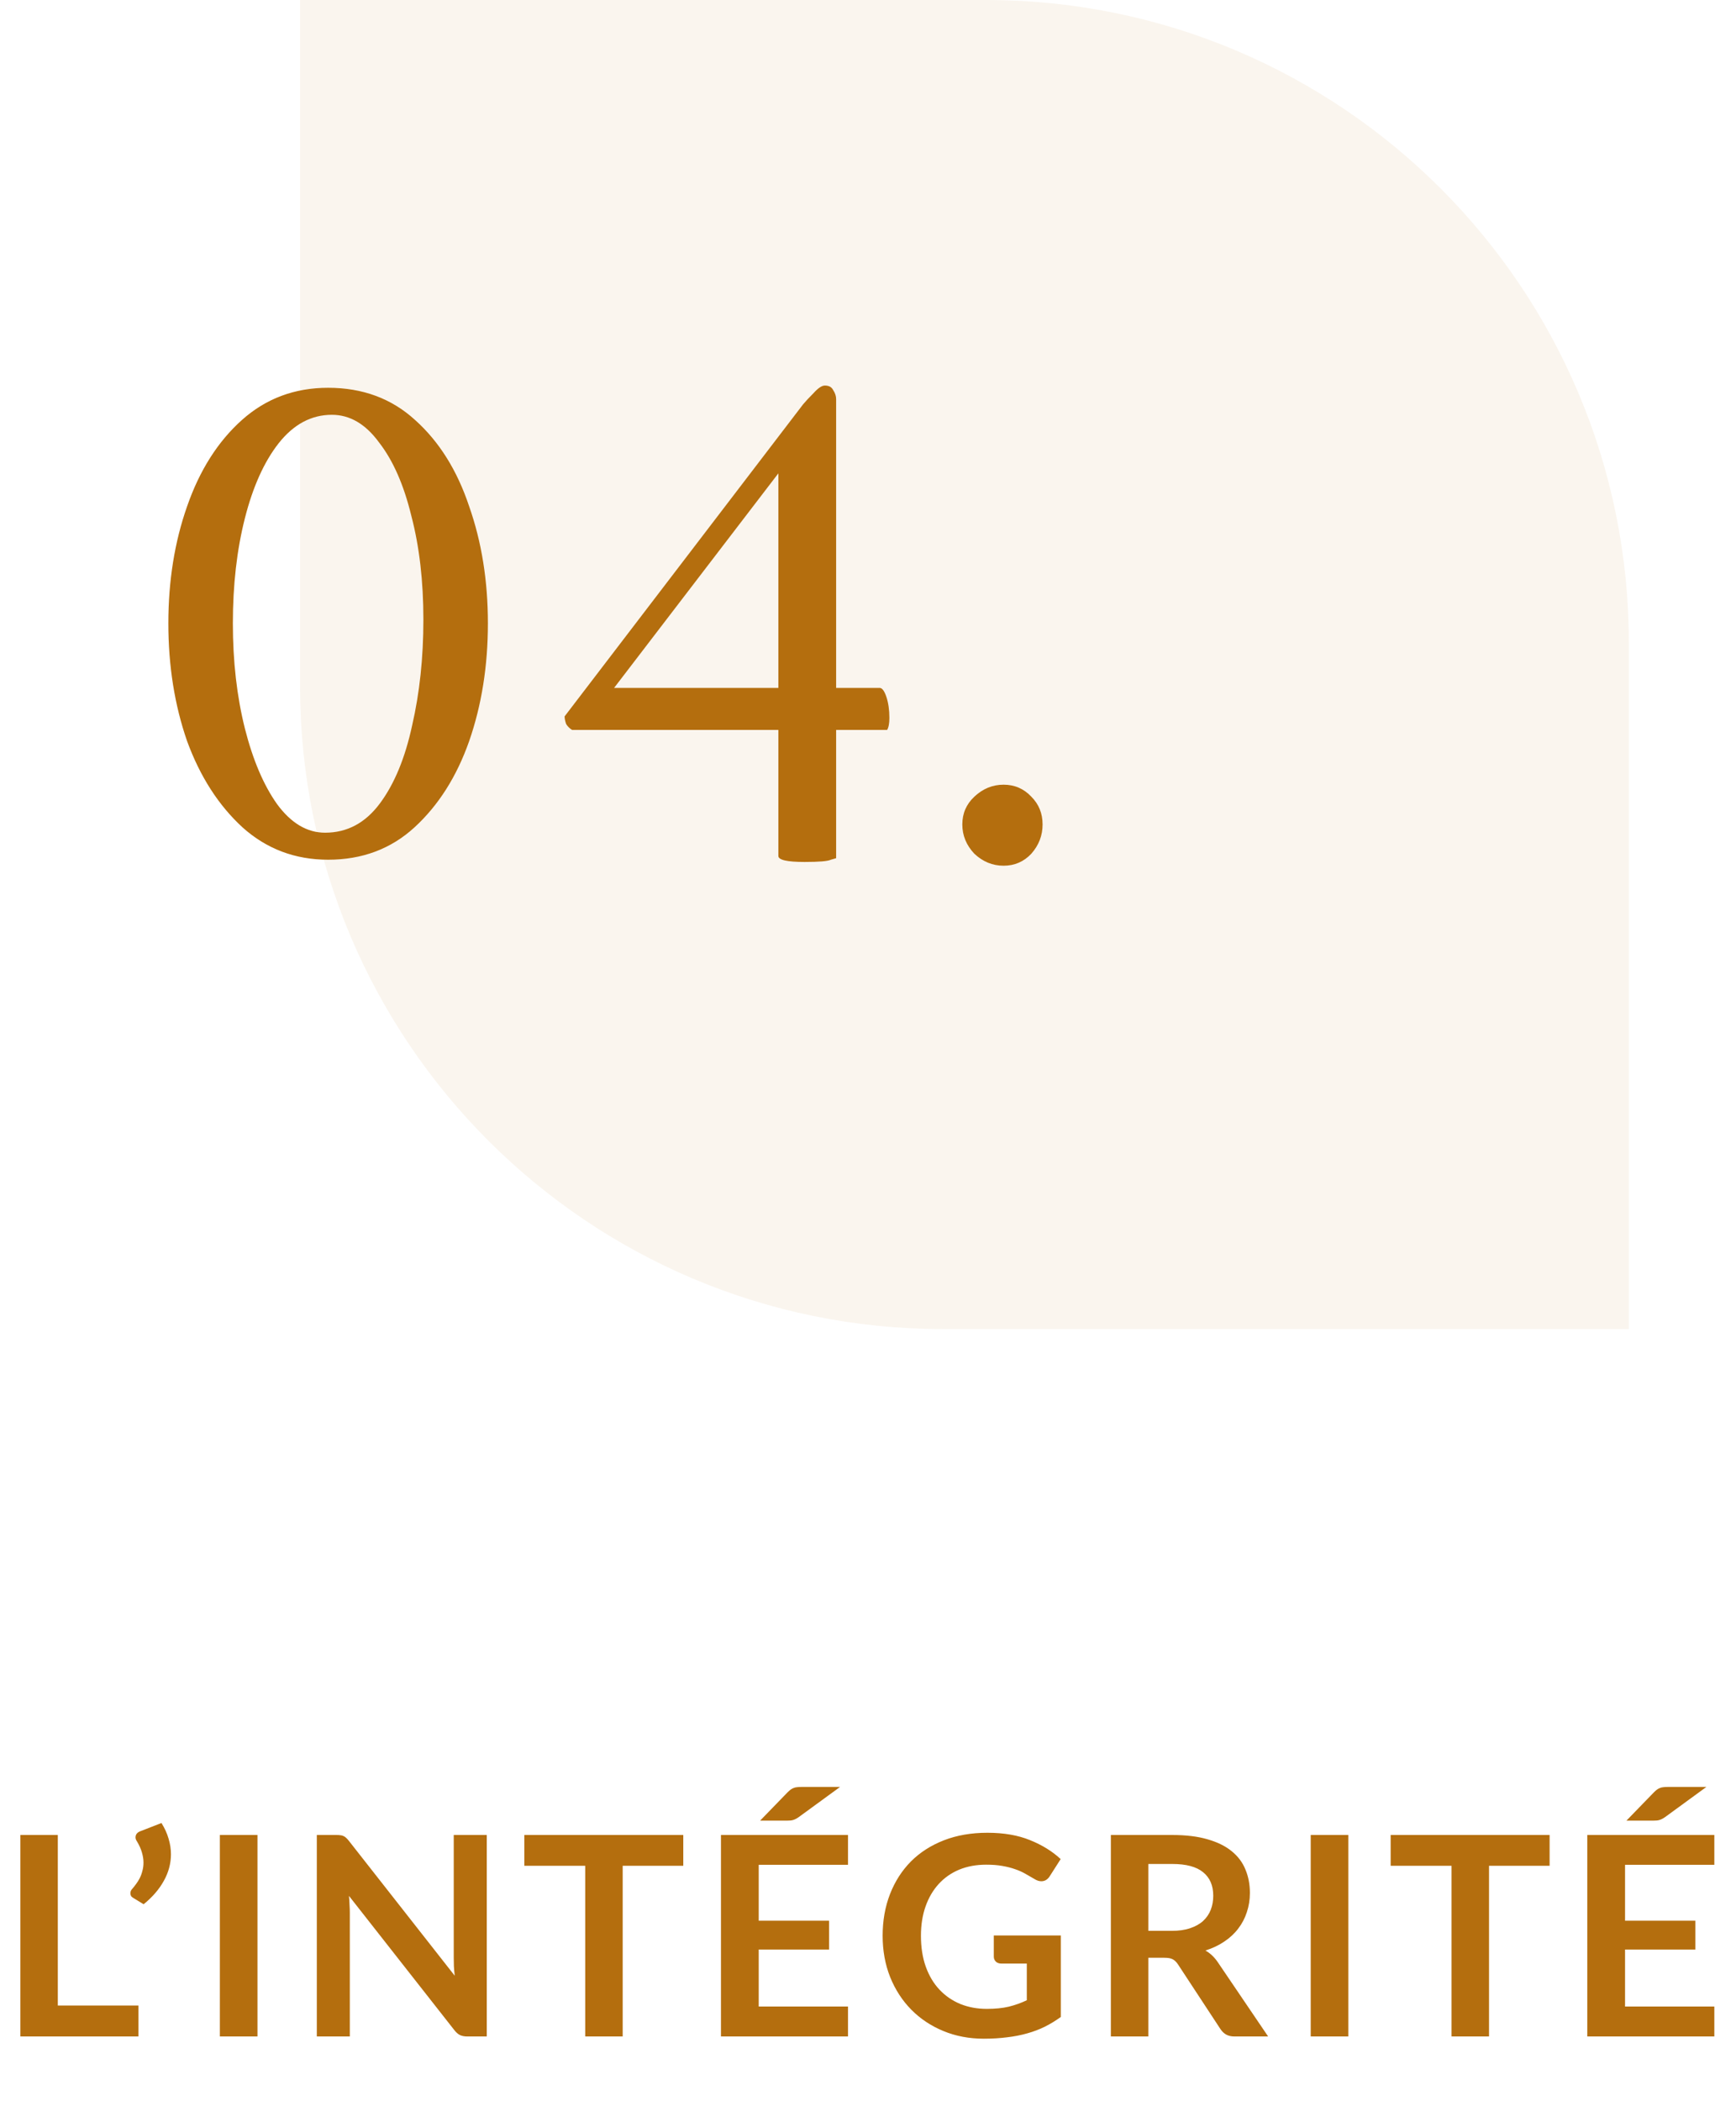 <svg xmlns="http://www.w3.org/2000/svg" width="81" height="98" viewBox="0 0 81 98" fill="none"><path d="M14 0H46C62.569 0 76 13.431 76 30V62H44C27.431 62 14 48.569 14 32V0Z" fill="#B46E0E" fill-opacity="0.07"></path><path d="M15.31 18.09C16.92 18.09 18.273 18.592 19.37 19.595C20.49 20.598 21.33 21.94 21.89 23.62C22.473 25.277 22.765 27.097 22.765 29.08C22.765 31.063 22.473 32.895 21.89 34.575C21.307 36.232 20.455 37.573 19.335 38.6C18.238 39.603 16.897 40.105 15.31 40.105C13.77 40.105 12.44 39.603 11.32 38.6C10.2 37.573 9.337 36.232 8.73 34.575C8.147 32.895 7.855 31.063 7.855 29.08C7.855 27.097 8.147 25.277 8.73 23.62C9.313 21.94 10.165 20.598 11.285 19.595C12.405 18.592 13.747 18.09 15.31 18.09ZM15.485 19.35C14.528 19.35 13.7 19.793 13 20.68C12.323 21.543 11.798 22.71 11.425 24.18C11.052 25.65 10.865 27.283 10.865 29.08C10.865 30.853 11.052 32.487 11.425 33.98C11.798 35.45 12.3 36.628 12.93 37.515C13.583 38.402 14.33 38.845 15.17 38.845C16.197 38.845 17.048 38.39 17.725 37.48C18.402 36.57 18.903 35.357 19.23 33.84C19.58 32.323 19.755 30.678 19.755 28.905C19.755 27.108 19.568 25.498 19.195 24.075C18.845 22.628 18.343 21.485 17.69 20.645C17.06 19.782 16.325 19.35 15.485 19.35ZM38.488 17.985C38.675 17.985 38.803 18.055 38.873 18.195C38.966 18.335 39.013 18.475 39.013 18.615V32.09H41.043C41.16 32.09 41.265 32.23 41.358 32.51C41.451 32.79 41.498 33.117 41.498 33.49C41.498 33.747 41.463 33.933 41.393 34.05H39.013V40.035C39.013 40.035 38.931 40.058 38.768 40.105C38.628 40.175 38.22 40.21 37.543 40.21C36.726 40.21 36.318 40.117 36.318 39.93V34.05H26.693C26.576 33.98 26.483 33.887 26.413 33.77C26.366 33.63 26.343 33.513 26.343 33.42L37.473 18.86C37.59 18.72 37.753 18.545 37.963 18.335C38.173 18.102 38.348 17.985 38.488 17.985ZM36.318 22.08L28.653 32.09H36.318V22.08ZM44.901 38.46C44.901 37.947 45.087 37.515 45.461 37.165C45.858 36.792 46.312 36.605 46.826 36.605C47.339 36.605 47.771 36.792 48.121 37.165C48.471 37.515 48.646 37.947 48.646 38.46C48.646 38.973 48.471 39.428 48.121 39.825C47.771 40.198 47.339 40.385 46.826 40.385C46.312 40.385 45.858 40.198 45.461 39.825C45.087 39.428 44.901 38.973 44.901 38.46Z" fill="#B46E0E"></path><path d="M2.697 93.557H6.461V95H0.949V85.601H2.697V93.557ZM7.534 85.042C7.685 85.285 7.796 85.527 7.865 85.77C7.939 86.013 7.976 86.255 7.976 86.498C7.976 86.931 7.865 87.345 7.644 87.74C7.427 88.134 7.113 88.498 6.702 88.832L6.201 88.526C6.158 88.5 6.127 88.47 6.11 88.435C6.093 88.396 6.084 88.359 6.084 88.325C6.084 88.242 6.112 88.173 6.168 88.117C6.225 88.052 6.283 87.978 6.344 87.895C6.409 87.809 6.468 87.716 6.519 87.616C6.572 87.512 6.613 87.399 6.643 87.278C6.678 87.157 6.695 87.027 6.695 86.888C6.695 86.741 6.671 86.585 6.623 86.42C6.576 86.251 6.496 86.073 6.383 85.887C6.344 85.831 6.324 85.772 6.324 85.712C6.324 85.573 6.405 85.475 6.565 85.419L7.534 85.042ZM12.013 95H10.258V85.601H12.013V95ZM15.698 85.601C15.776 85.601 15.841 85.605 15.893 85.614C15.945 85.618 15.991 85.631 16.03 85.653C16.073 85.67 16.114 85.698 16.153 85.737C16.192 85.772 16.236 85.82 16.283 85.88L21.217 92.166C21.2 92.014 21.186 91.867 21.178 91.724C21.174 91.577 21.171 91.44 21.171 91.314V85.601H22.712V95H21.808C21.67 95 21.555 94.978 21.464 94.935C21.373 94.892 21.284 94.814 21.197 94.701L16.283 88.442C16.296 88.58 16.305 88.719 16.309 88.858C16.318 88.992 16.322 89.115 16.322 89.228V95H14.782V85.601H15.698ZM31.881 85.601V87.037H29.054V95H27.305V87.037H24.465V85.601H31.881ZM39.567 85.601V86.992H35.401V89.599H38.683V90.944H35.401V93.603H39.567V95H33.639V85.601H39.567ZM39.197 83.359L37.273 84.763C37.225 84.797 37.18 84.825 37.136 84.847C37.097 84.869 37.056 84.886 37.013 84.899C36.974 84.912 36.931 84.921 36.883 84.925C36.84 84.929 36.788 84.931 36.727 84.931H35.466L36.74 83.618C36.792 83.567 36.84 83.523 36.883 83.489C36.931 83.454 36.978 83.428 37.026 83.41C37.074 83.389 37.128 83.376 37.188 83.371C37.249 83.363 37.323 83.359 37.409 83.359H39.197ZM46.045 93.713C46.439 93.713 46.782 93.678 47.072 93.609C47.367 93.535 47.646 93.436 47.91 93.31V91.6H46.734C46.621 91.6 46.532 91.57 46.467 91.51C46.402 91.445 46.37 91.367 46.37 91.275V90.287H49.496V94.09C49.258 94.263 49.009 94.415 48.749 94.545C48.493 94.671 48.218 94.775 47.923 94.857C47.633 94.939 47.321 95 46.987 95.039C46.654 95.082 46.294 95.104 45.908 95.104C45.224 95.104 44.593 94.985 44.017 94.746C43.441 94.508 42.942 94.177 42.522 93.752C42.102 93.327 41.772 92.82 41.534 92.231C41.3 91.642 41.183 90.998 41.183 90.3C41.183 89.594 41.298 88.946 41.527 88.357C41.757 87.768 42.082 87.261 42.502 86.836C42.927 86.411 43.441 86.082 44.043 85.848C44.645 85.614 45.321 85.497 46.071 85.497C46.838 85.497 47.501 85.612 48.06 85.841C48.623 86.067 49.1 86.362 49.49 86.725L48.983 87.519C48.883 87.679 48.751 87.759 48.586 87.759C48.482 87.759 48.376 87.724 48.268 87.655C48.129 87.573 47.986 87.49 47.839 87.408C47.696 87.326 47.536 87.254 47.358 87.194C47.185 87.133 46.987 87.083 46.766 87.044C46.55 87.005 46.298 86.986 46.012 86.986C45.549 86.986 45.128 87.064 44.751 87.219C44.379 87.376 44.06 87.599 43.796 87.889C43.532 88.179 43.328 88.528 43.185 88.936C43.042 89.343 42.97 89.798 42.97 90.3C42.97 90.842 43.046 91.325 43.198 91.75C43.35 92.17 43.562 92.526 43.835 92.816C44.108 93.106 44.433 93.329 44.81 93.486C45.187 93.637 45.599 93.713 46.045 93.713ZM53.58 91.328V95H51.832V85.601H54.698C55.34 85.601 55.888 85.668 56.343 85.802C56.802 85.933 57.177 86.117 57.467 86.355C57.762 86.593 57.977 86.879 58.111 87.213C58.25 87.542 58.319 87.906 58.319 88.305C58.319 88.621 58.271 88.92 58.176 89.202C58.085 89.484 57.951 89.739 57.773 89.969C57.6 90.199 57.383 90.4 57.123 90.573C56.867 90.747 56.575 90.885 56.245 90.99C56.466 91.115 56.657 91.295 56.817 91.529L59.17 95H57.597C57.446 95 57.316 94.97 57.207 94.909C57.103 94.848 57.015 94.762 56.941 94.649L54.965 91.639C54.891 91.527 54.809 91.447 54.718 91.399C54.631 91.351 54.501 91.328 54.328 91.328H53.58ZM53.58 90.073H54.672C55.002 90.073 55.288 90.032 55.53 89.95C55.777 89.867 55.979 89.754 56.135 89.612C56.295 89.464 56.414 89.291 56.492 89.091C56.57 88.892 56.609 88.673 56.609 88.435C56.609 87.958 56.451 87.592 56.135 87.337C55.823 87.081 55.344 86.953 54.698 86.953H53.58V90.073ZM62.911 95H61.157V85.601H62.911V95ZM72.303 85.601V87.037H69.476V95H67.727V87.037H64.887V85.601H72.303ZM79.989 85.601V86.992H75.823V89.599H79.105V90.944H75.823V93.603H79.989V95H74.061V85.601H79.989ZM79.619 83.359L77.695 84.763C77.647 84.797 77.602 84.825 77.558 84.847C77.519 84.869 77.478 84.886 77.435 84.899C77.396 84.912 77.353 84.921 77.305 84.925C77.261 84.929 77.21 84.931 77.149 84.931H75.888L77.162 83.618C77.214 83.567 77.261 83.523 77.305 83.489C77.353 83.454 77.4 83.428 77.448 83.41C77.496 83.389 77.55 83.376 77.61 83.371C77.671 83.363 77.745 83.359 77.831 83.359H79.619Z" fill="#B46E0E"></path></svg>